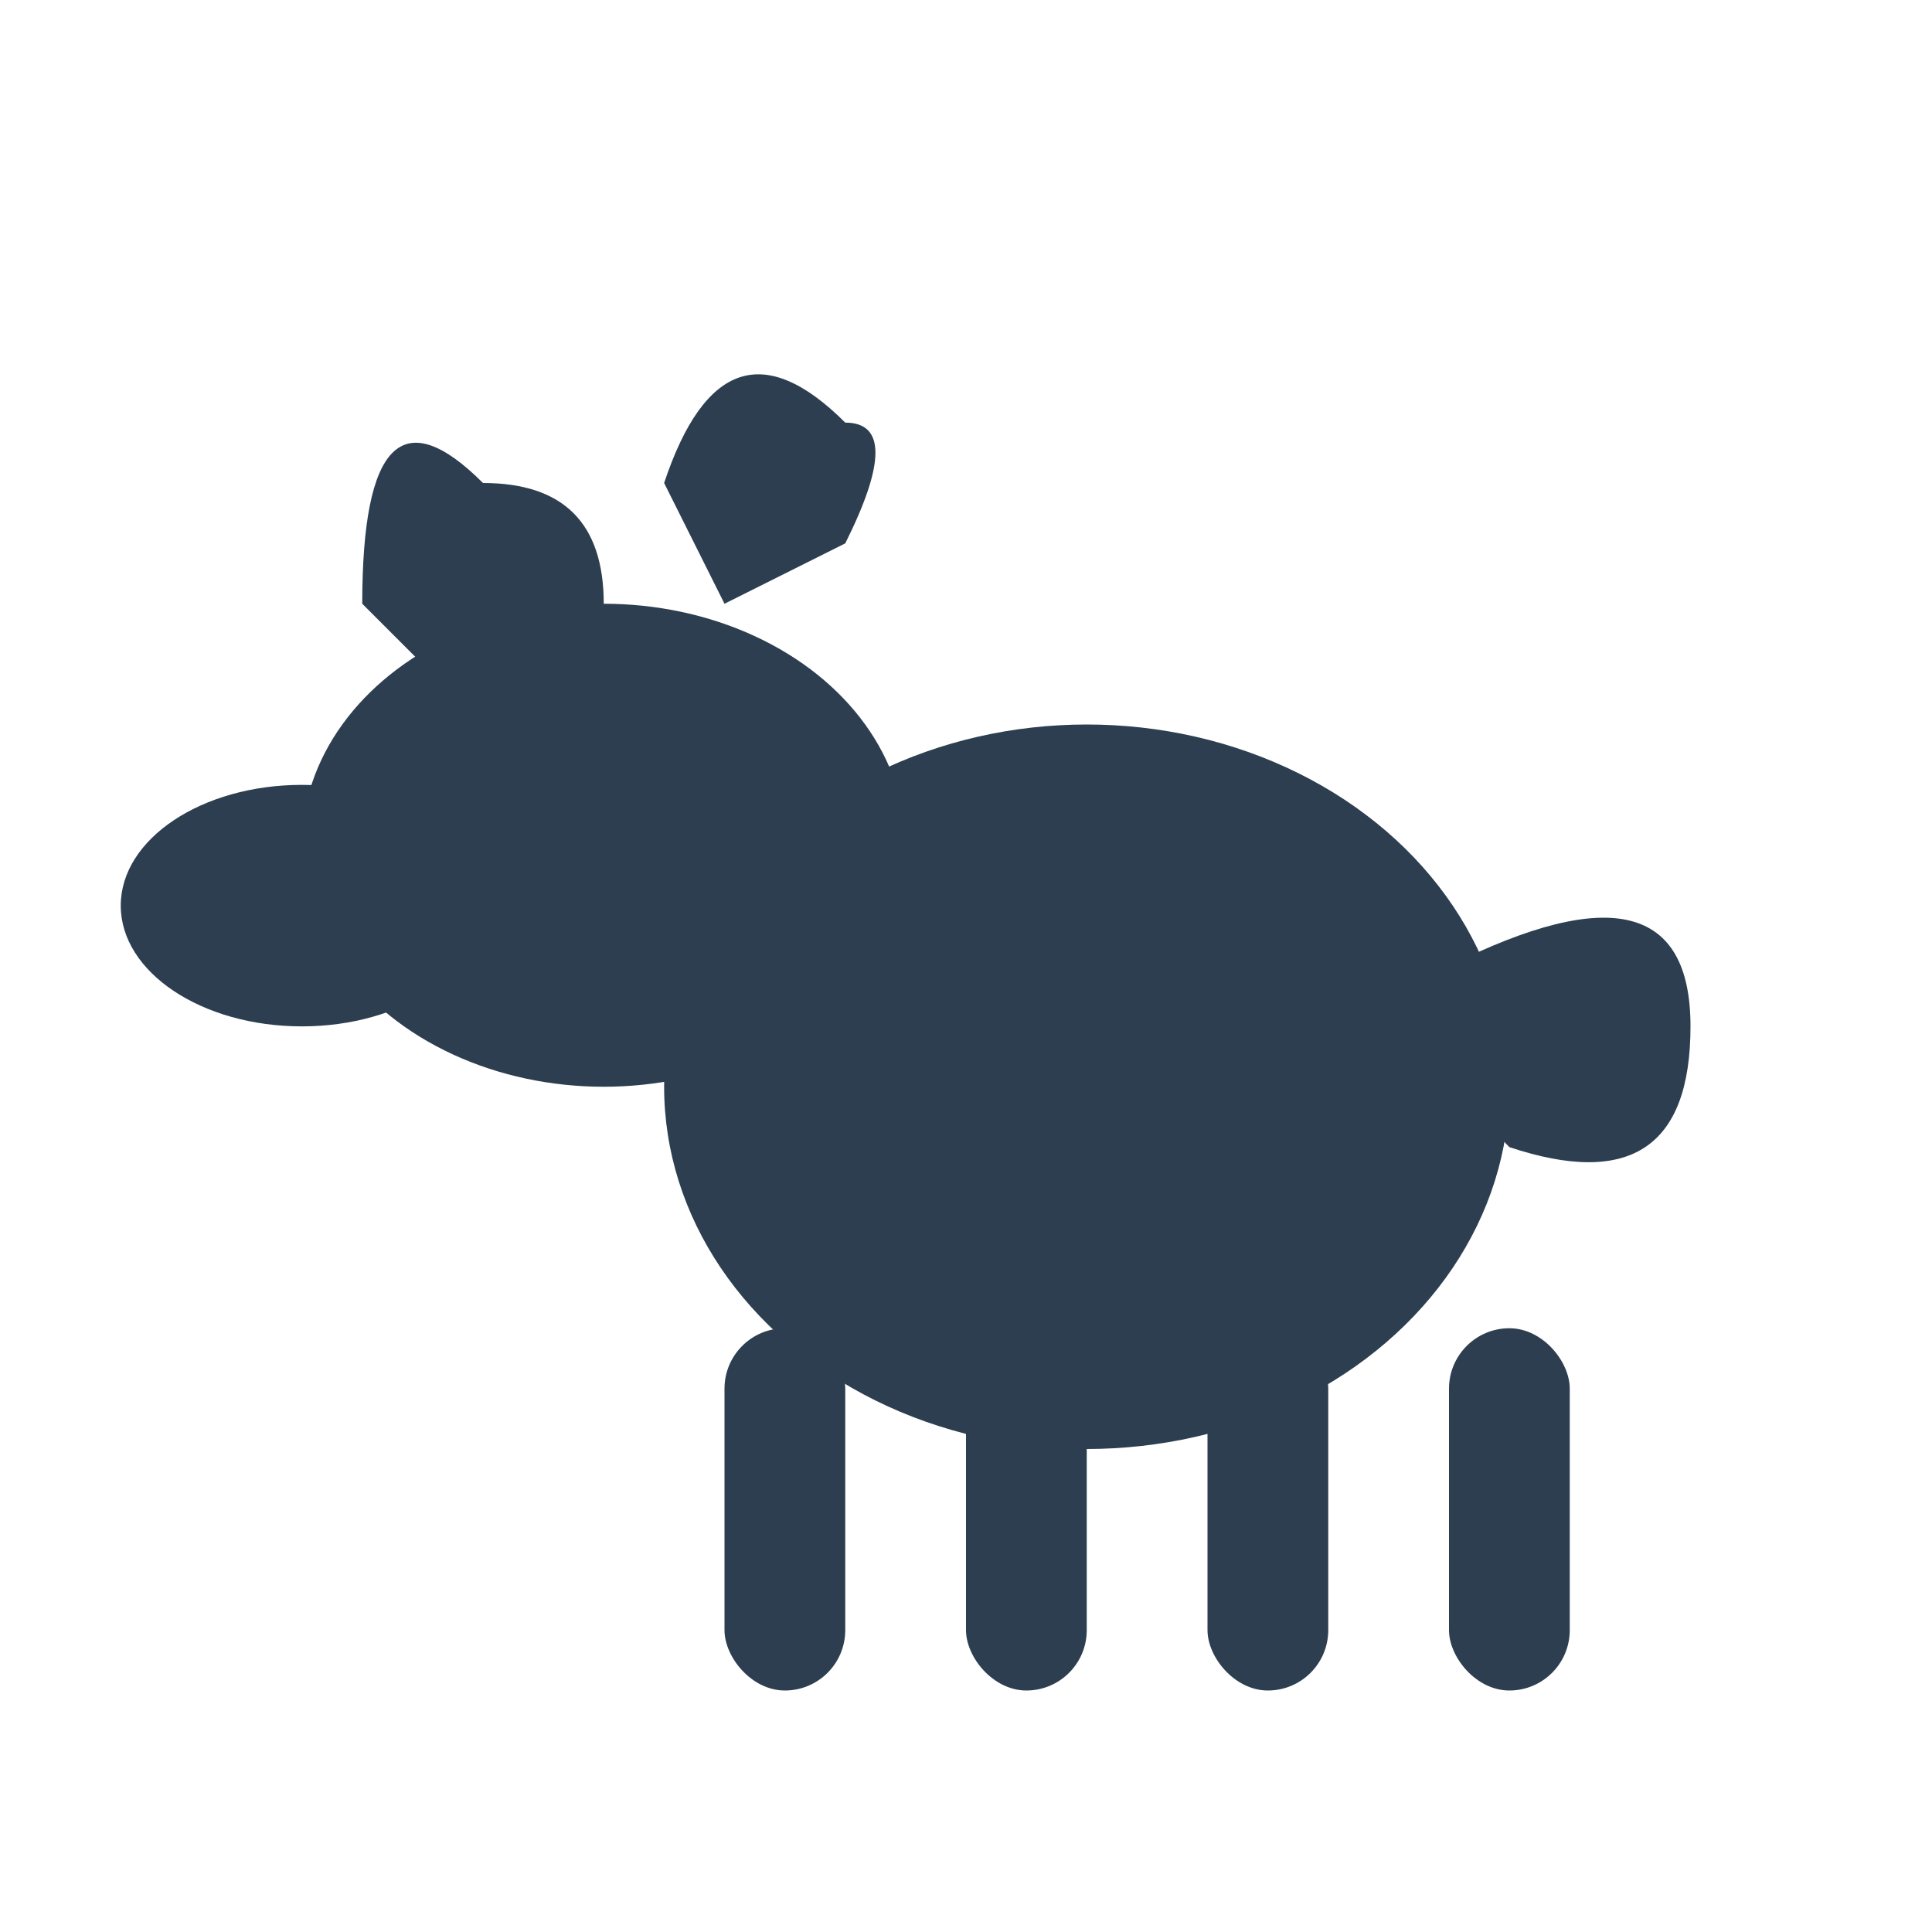 <svg xmlns="http://www.w3.org/2000/svg" viewBox="0 0 32 32" width="32" height="32">
  <!-- Simplified sheep dog icon for favicon -->
  <g fill="#2c3e50">
    <!-- Head with ears -->
    <path d="M 8,8 Q 6,6 6,10 L 8,12 L 10,10 Q 10,8 8,8 Z"/>
    <path d="M 14,7 Q 12,5 11,8 L 12,10 L 14,9 Q 15,7 14,7 Z"/>
    
    <!-- Head shape -->
    <ellipse cx="10" cy="14" rx="5" ry="4"/>
    
    <!-- Snout -->
    <ellipse cx="5" cy="15" rx="3" ry="2"/>
    
    <!-- Body -->
    <ellipse cx="18" cy="18" rx="7" ry="6"/>
    
    <!-- Legs simplified -->
    <rect x="12" y="22" width="2" height="6" rx="1"/>
    <rect x="16" y="22" width="2" height="6" rx="1"/>
    <rect x="20" y="22" width="2" height="6" rx="1"/>
    <rect x="24" y="22" width="2" height="6" rx="1"/>
    
    <!-- Tail -->
    <path d="M 24,16 Q 28,14 28,17 Q 28,20 25,19 Q 24,18 24,16 Z"/>
  </g>
</svg>